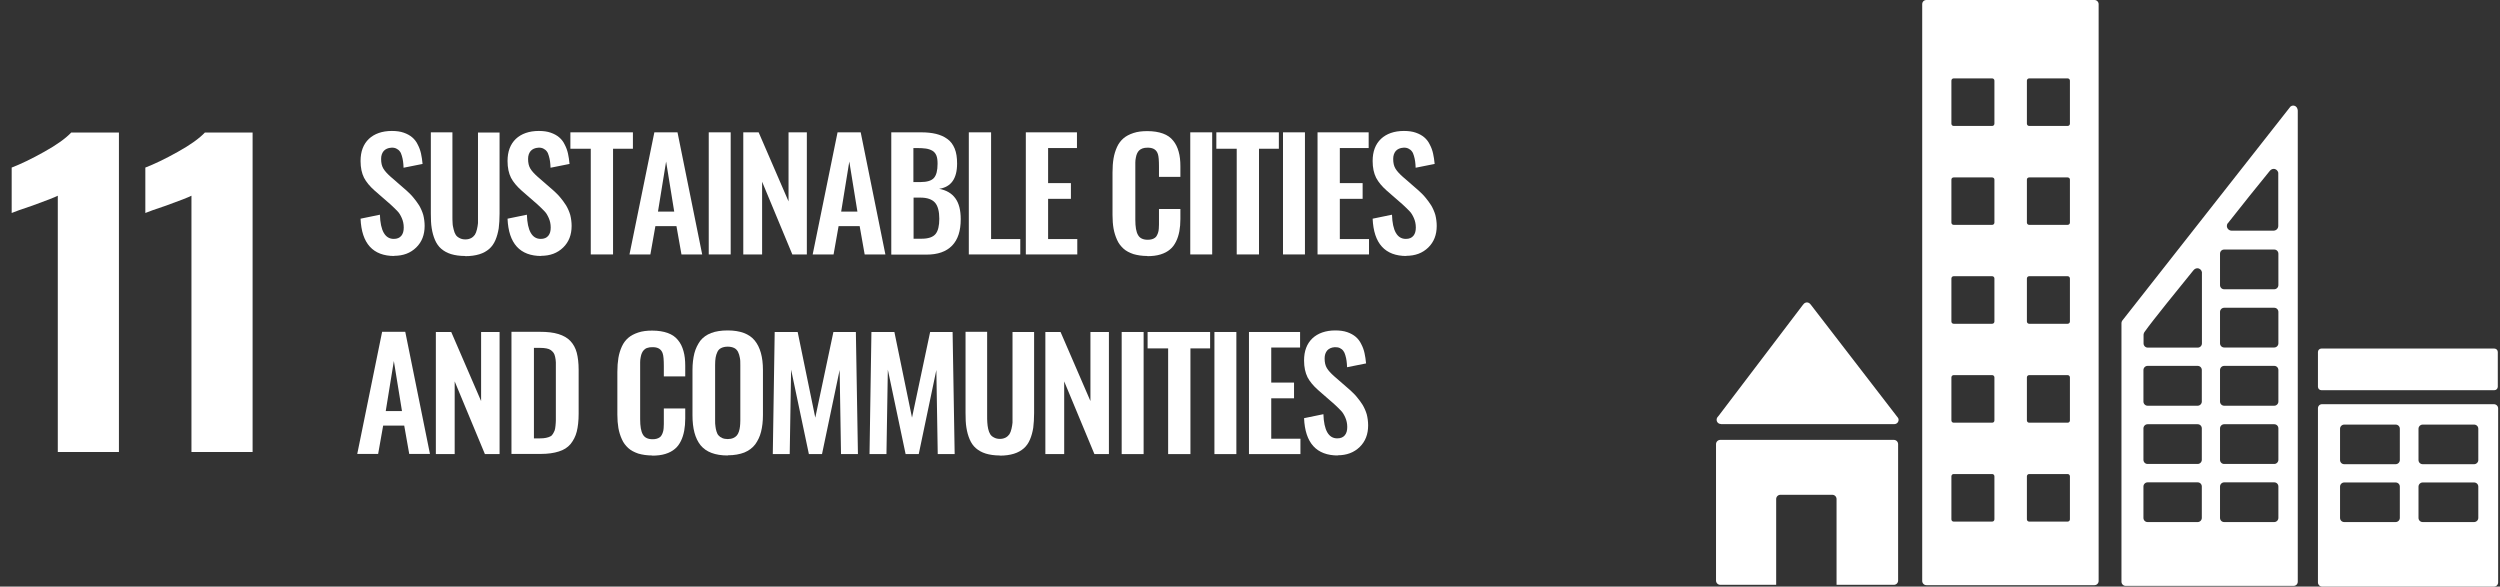 <svg width="179" height="42" viewBox="0 0 179 42" fill="none" xmlns="http://www.w3.org/2000/svg">
<rect x="0" y="0" width="179" height="42" fill="#333333" stroke="none"/>
<path d="M4.138 14.013C3.927 14.124 3.322 14.36 2.332 14.718C1.541 14.978 1.046 15.163 0.836 15.25V11.998C1.479 11.75 2.258 11.379 3.161 10.872C4.076 10.365 4.719 9.895 5.102 9.487H8.515V32.364H4.138V14.013Z" fill="white"/>
<path d="M13.708 14.013C13.498 14.124 12.892 14.36 11.902 14.718C11.111 14.978 10.617 15.163 10.406 15.25V11.998C11.049 11.75 11.828 11.379 12.731 10.872C13.646 10.365 14.289 9.895 14.672 9.487H18.086V32.364H13.708V14.013Z" fill="white"/>
<path d="M28.24 18.329C26.707 18.329 25.891 17.439 25.816 15.658L27.201 15.373C27.238 16.523 27.572 17.105 28.191 17.105C28.438 17.105 28.611 17.031 28.735 16.882C28.858 16.734 28.908 16.536 28.908 16.289C28.908 16.041 28.858 15.819 28.772 15.621C28.685 15.423 28.586 15.25 28.463 15.126C28.351 15.002 28.178 14.842 27.968 14.644L26.818 13.642C26.484 13.345 26.224 13.036 26.064 12.727C25.903 12.406 25.816 12.01 25.816 11.528C25.816 10.848 26.014 10.328 26.41 9.945C26.806 9.574 27.362 9.376 28.055 9.376C28.376 9.376 28.661 9.413 28.908 9.5C29.155 9.586 29.353 9.697 29.514 9.834C29.675 9.97 29.811 10.143 29.91 10.353C30.021 10.563 30.095 10.773 30.145 10.996C30.194 11.219 30.231 11.466 30.256 11.738L28.895 12.01C28.895 11.837 28.871 11.676 28.858 11.552C28.846 11.429 28.809 11.293 28.772 11.157C28.735 11.021 28.685 10.909 28.623 10.835C28.562 10.749 28.475 10.687 28.376 10.637C28.277 10.588 28.154 10.563 28.018 10.575C27.783 10.588 27.597 10.674 27.474 10.81C27.35 10.959 27.288 11.144 27.288 11.379C27.288 11.664 27.337 11.886 27.449 12.072C27.56 12.257 27.733 12.443 27.968 12.653L29.106 13.642C29.291 13.815 29.464 13.976 29.6 14.149C29.736 14.31 29.872 14.495 30.009 14.706C30.132 14.916 30.231 15.139 30.305 15.386C30.367 15.633 30.404 15.905 30.404 16.177C30.404 16.808 30.206 17.327 29.798 17.723C29.39 18.119 28.871 18.317 28.215 18.317" fill="white"/>
<path d="M33.309 18.329C32.913 18.329 32.579 18.279 32.294 18.193C32.01 18.106 31.775 17.97 31.59 17.81C31.404 17.649 31.256 17.439 31.144 17.179C31.033 16.919 30.959 16.647 30.91 16.338C30.86 16.041 30.848 15.695 30.848 15.287V9.475H32.393V15.448C32.393 15.658 32.393 15.819 32.406 15.967C32.406 16.116 32.443 16.264 32.48 16.425C32.517 16.585 32.566 16.709 32.628 16.808C32.69 16.907 32.777 16.981 32.9 17.043C33.012 17.105 33.148 17.142 33.321 17.142C33.494 17.142 33.618 17.105 33.741 17.043C33.853 16.981 33.939 16.895 34.001 16.808C34.063 16.709 34.112 16.585 34.149 16.425C34.187 16.264 34.211 16.116 34.224 15.979C34.224 15.831 34.224 15.658 34.224 15.46V9.487H35.769V15.299C35.769 15.695 35.745 16.041 35.708 16.35C35.658 16.647 35.584 16.932 35.473 17.191C35.361 17.451 35.213 17.661 35.027 17.822C34.842 17.983 34.607 18.119 34.322 18.205C34.038 18.292 33.704 18.341 33.309 18.341" fill="white"/>
<path d="M38.764 18.329C37.23 18.329 36.414 17.439 36.34 15.658L37.725 15.373C37.762 16.523 38.096 17.105 38.714 17.105C38.961 17.105 39.135 17.031 39.258 16.882C39.382 16.734 39.431 16.536 39.431 16.289C39.431 16.041 39.382 15.819 39.295 15.621C39.209 15.423 39.11 15.25 38.986 15.126C38.875 15.002 38.702 14.842 38.492 14.644L37.342 13.642C37.008 13.345 36.748 13.036 36.587 12.727C36.426 12.406 36.34 12.01 36.34 11.528C36.34 10.848 36.538 10.328 36.933 9.945C37.329 9.574 37.886 9.376 38.578 9.376C38.9 9.376 39.184 9.413 39.431 9.5C39.679 9.586 39.877 9.697 40.037 9.834C40.198 9.97 40.334 10.143 40.433 10.353C40.544 10.563 40.618 10.773 40.668 10.996C40.717 11.219 40.755 11.466 40.779 11.738L39.419 12.01C39.419 11.837 39.394 11.676 39.382 11.552C39.37 11.429 39.332 11.293 39.295 11.157C39.258 11.021 39.209 10.909 39.147 10.835C39.085 10.749 38.998 10.687 38.9 10.637C38.801 10.588 38.677 10.563 38.541 10.575C38.306 10.588 38.121 10.674 37.997 10.81C37.873 10.959 37.811 11.144 37.811 11.379C37.811 11.664 37.861 11.886 37.972 12.072C38.084 12.257 38.257 12.443 38.492 12.653L39.629 13.642C39.815 13.815 39.988 13.976 40.124 14.149C40.26 14.31 40.396 14.495 40.532 14.706C40.656 14.916 40.755 15.139 40.829 15.386C40.891 15.633 40.928 15.905 40.928 16.177C40.928 16.808 40.73 17.327 40.322 17.723C39.914 18.119 39.394 18.317 38.739 18.317" fill="white"/>
<path d="M42.299 18.218V10.65H40.84V9.475H45.316V10.65H43.894V18.218H42.299Z" fill="white"/>
<path d="M47.099 15.151H48.274L47.693 11.565L47.111 15.151H47.099ZM45.071 18.218L46.852 9.475H48.509L50.277 18.218H48.793L48.434 16.19H46.926L46.567 18.218H45.059H45.071Z" fill="white"/>
<path d="M52.317 9.475H50.746V18.218H52.317V9.475Z" fill="white"/>
<path d="M53.219 18.218V9.475H54.319L56.459 14.421V9.475H57.77V18.218H56.731L54.567 13.012V18.218H53.219Z" fill="white"/>
<path d="M60.216 15.151H61.391L60.81 11.565L60.228 15.151H60.216ZM58.188 18.218L59.969 9.475H61.626L63.394 18.218H61.91L61.552 16.19H60.043L59.684 18.218H58.176H58.188Z" fill="white"/>
<path d="M65.412 17.092H65.993C66.463 17.092 66.797 16.981 66.982 16.759C67.168 16.536 67.254 16.165 67.254 15.658C67.254 15.151 67.155 14.743 66.945 14.508C66.735 14.273 66.388 14.149 65.906 14.149H65.412V17.092ZM65.412 13.036H65.906C66.376 13.036 66.698 12.937 66.871 12.739C67.044 12.542 67.13 12.208 67.13 11.726C67.13 11.478 67.106 11.28 67.044 11.132C66.982 10.984 66.883 10.86 66.747 10.786C66.611 10.711 66.463 10.662 66.29 10.637C66.117 10.613 65.906 10.6 65.622 10.6H65.399V13.049L65.412 13.036ZM63.816 18.218V9.475H65.956C66.364 9.475 66.71 9.512 67.019 9.586C67.316 9.66 67.588 9.772 67.823 9.945C68.058 10.106 68.231 10.341 68.355 10.637C68.478 10.934 68.528 11.293 68.528 11.713C68.528 12.789 68.095 13.395 67.242 13.519C67.761 13.617 68.144 13.84 68.404 14.199C68.664 14.557 68.788 15.052 68.788 15.695C68.788 16.523 68.59 17.154 68.169 17.587C67.749 18.02 67.143 18.23 66.339 18.23H63.829L63.816 18.218Z" fill="white"/>
<path d="M69.367 18.218V9.475H70.962V17.117H73.052V18.218H69.367Z" fill="white"/>
<path d="M73.449 18.218V9.475H77.11V10.6H75.044V13.111H76.677V14.236H75.044V17.117H77.134V18.218H73.449Z" fill="white"/>
<path d="M82.154 18.329C81.783 18.329 81.449 18.279 81.153 18.193C80.868 18.094 80.621 17.97 80.435 17.797C80.25 17.624 80.089 17.426 79.978 17.167C79.867 16.919 79.78 16.647 79.73 16.363C79.681 16.078 79.656 15.757 79.656 15.398V12.356C79.656 11.973 79.681 11.639 79.73 11.342C79.78 11.045 79.867 10.773 79.978 10.526C80.089 10.279 80.25 10.069 80.435 9.908C80.621 9.747 80.856 9.623 81.153 9.524C81.449 9.425 81.771 9.388 82.154 9.388C82.587 9.388 82.958 9.45 83.267 9.561C83.576 9.673 83.824 9.846 83.997 10.069C84.182 10.291 84.306 10.551 84.392 10.86C84.479 11.157 84.516 11.515 84.516 11.911V12.665H82.983V11.923C82.983 11.491 82.958 11.194 82.909 11.045C82.822 10.749 82.599 10.588 82.241 10.575H82.154C82.018 10.575 81.907 10.588 81.808 10.625C81.709 10.662 81.623 10.711 81.561 10.773C81.499 10.835 81.449 10.909 81.412 10.996C81.375 11.07 81.35 11.169 81.326 11.293C81.301 11.416 81.289 11.528 81.289 11.639C81.289 11.75 81.289 11.874 81.289 12.035V15.732C81.289 16.239 81.35 16.61 81.486 16.833C81.61 17.055 81.845 17.167 82.179 17.167C82.29 17.167 82.389 17.154 82.476 17.13C82.562 17.105 82.636 17.068 82.686 17.03C82.748 16.994 82.797 16.932 82.834 16.857C82.871 16.783 82.909 16.709 82.921 16.647C82.946 16.585 82.958 16.499 82.97 16.375C82.97 16.264 82.983 16.165 82.983 16.078C82.983 15.992 82.983 15.893 82.983 15.745V14.965H84.516V15.683C84.516 16.004 84.491 16.301 84.442 16.561C84.392 16.82 84.318 17.068 84.207 17.29C84.096 17.513 83.96 17.711 83.774 17.859C83.601 18.008 83.378 18.131 83.094 18.218C82.822 18.304 82.5 18.341 82.142 18.341" fill="white"/>
<path d="M86.793 9.475H85.223V18.218H86.793V9.475Z" fill="white"/>
<path d="M88.549 18.218V10.65H87.09V9.475H91.566V10.65H90.144V18.218H88.549Z" fill="white"/>
<path d="M93.434 9.475H91.863V18.218H93.434V9.475Z" fill="white"/>
<path d="M94.336 18.218V9.475H97.996V10.6H95.931V13.111H97.564V14.236H95.931V17.117H98.021V18.218H94.336Z" fill="white"/>
<path d="M100.705 18.329C99.172 18.329 98.355 17.439 98.281 15.658L99.666 15.373C99.703 16.523 100.037 17.105 100.656 17.105C100.903 17.105 101.076 17.031 101.2 16.882C101.323 16.734 101.373 16.536 101.373 16.289C101.373 16.041 101.323 15.819 101.237 15.621C101.15 15.423 101.051 15.25 100.928 15.126C100.816 15.002 100.643 14.842 100.433 14.644L99.283 13.642C98.949 13.345 98.689 13.036 98.529 12.727C98.368 12.406 98.281 12.01 98.281 11.528C98.281 10.848 98.479 10.328 98.875 9.945C99.27 9.574 99.827 9.376 100.52 9.376C100.841 9.376 101.125 9.413 101.373 9.5C101.62 9.586 101.818 9.697 101.979 9.834C102.139 9.97 102.275 10.143 102.374 10.353C102.486 10.563 102.56 10.773 102.609 10.996C102.659 11.219 102.696 11.466 102.721 11.738L101.36 12.01C101.36 11.837 101.336 11.676 101.323 11.552C101.311 11.429 101.274 11.293 101.237 11.157C101.2 11.021 101.15 10.909 101.088 10.835C101.027 10.749 100.94 10.687 100.841 10.637C100.742 10.588 100.618 10.563 100.482 10.575C100.247 10.588 100.062 10.674 99.938 10.81C99.815 10.959 99.753 11.144 99.753 11.379C99.753 11.664 99.802 11.886 99.914 12.072C100.025 12.257 100.198 12.443 100.433 12.653L101.571 13.642C101.756 13.815 101.929 13.976 102.065 14.149C102.201 14.31 102.337 14.495 102.473 14.706C102.597 14.916 102.696 15.139 102.77 15.386C102.832 15.633 102.869 15.905 102.869 16.177C102.869 16.808 102.671 17.327 102.263 17.723C101.855 18.119 101.336 18.317 100.68 18.317" fill="white"/>
<path d="M27.607 29.434H28.782L28.2 25.848L27.619 29.434H27.607ZM25.579 32.501L27.36 23.758H29.017L30.785 32.501H29.301L28.942 30.472H27.434L27.075 32.501H25.566H25.579Z" fill="white"/>
<path d="M31.207 32.513V23.77H32.308L34.447 28.716V23.77H35.77V32.513H34.719L32.555 27.307V32.513H31.207Z" fill="white"/>
<path d="M38.216 31.387H38.674C38.835 31.387 38.971 31.375 39.094 31.35C39.218 31.326 39.317 31.289 39.391 31.252C39.478 31.214 39.539 31.153 39.589 31.066C39.638 30.979 39.688 30.893 39.713 30.819C39.737 30.744 39.762 30.633 39.774 30.485C39.787 30.336 39.799 30.213 39.799 30.102C39.799 30.003 39.799 29.842 39.799 29.631V26.441C39.799 26.231 39.799 26.07 39.799 25.947C39.799 25.823 39.774 25.687 39.75 25.563C39.725 25.439 39.688 25.34 39.638 25.266C39.589 25.192 39.515 25.13 39.441 25.069C39.354 25.007 39.255 24.97 39.119 24.945C38.995 24.92 38.835 24.908 38.661 24.908H38.229V31.4L38.216 31.387ZM36.621 32.501V23.758H38.661C39.193 23.758 39.626 23.807 39.985 23.918C40.343 24.03 40.628 24.191 40.838 24.413C41.048 24.636 41.209 24.92 41.295 25.254C41.382 25.588 41.431 25.996 41.431 26.478V29.631C41.431 30.126 41.382 30.559 41.295 30.905C41.209 31.252 41.048 31.548 40.85 31.796C40.64 32.043 40.368 32.216 40.009 32.327C39.663 32.439 39.23 32.501 38.723 32.501H36.621Z" fill="white"/>
<path d="M46.701 32.612C46.33 32.612 45.996 32.562 45.699 32.476C45.415 32.377 45.168 32.253 44.982 32.08C44.797 31.907 44.636 31.709 44.525 31.449C44.413 31.202 44.327 30.93 44.277 30.646C44.228 30.361 44.203 30.04 44.203 29.681V26.639C44.203 26.256 44.228 25.922 44.277 25.625C44.327 25.328 44.413 25.056 44.525 24.809C44.636 24.561 44.797 24.351 44.982 24.191C45.168 24.03 45.403 23.906 45.699 23.807C45.996 23.708 46.318 23.671 46.701 23.671C47.134 23.671 47.505 23.733 47.814 23.844C48.123 23.956 48.37 24.129 48.544 24.351C48.729 24.574 48.853 24.834 48.939 25.143C49.026 25.439 49.063 25.798 49.063 26.194V26.948H47.53V26.206C47.53 25.773 47.505 25.477 47.455 25.328C47.369 25.031 47.146 24.871 46.788 24.858H46.701C46.565 24.858 46.454 24.871 46.355 24.908C46.256 24.932 46.169 24.994 46.108 25.056C46.046 25.118 45.996 25.192 45.959 25.279C45.922 25.353 45.897 25.452 45.873 25.576C45.848 25.699 45.835 25.81 45.835 25.922C45.835 26.033 45.835 26.157 45.835 26.317V30.015C45.835 30.522 45.897 30.893 46.033 31.116C46.157 31.338 46.392 31.449 46.726 31.449C46.837 31.449 46.936 31.437 47.023 31.412C47.109 31.387 47.183 31.35 47.233 31.313C47.295 31.276 47.344 31.214 47.381 31.14C47.418 31.066 47.455 30.992 47.468 30.93C47.492 30.868 47.505 30.782 47.517 30.658C47.517 30.547 47.53 30.448 47.53 30.361C47.53 30.275 47.53 30.176 47.53 30.027V29.248H49.063V29.965C49.063 30.287 49.038 30.584 48.989 30.843C48.939 31.103 48.865 31.35 48.754 31.573C48.642 31.796 48.507 31.994 48.321 32.142C48.148 32.29 47.925 32.414 47.641 32.501C47.369 32.587 47.047 32.624 46.689 32.624" fill="white"/>
<path d="M51.709 31.363C51.82 31.412 51.956 31.437 52.105 31.437C52.253 31.437 52.389 31.412 52.5 31.363C52.612 31.313 52.698 31.252 52.76 31.177C52.822 31.103 52.871 31.004 52.908 30.893C52.946 30.769 52.97 30.658 52.983 30.534C52.995 30.411 53.007 30.275 53.007 30.101V26.132C53.007 25.922 53.007 25.749 52.97 25.6C52.946 25.464 52.908 25.328 52.847 25.204C52.785 25.081 52.698 24.982 52.575 24.92C52.451 24.858 52.29 24.821 52.105 24.821C51.919 24.821 51.758 24.858 51.635 24.92C51.511 24.982 51.425 25.069 51.363 25.204C51.301 25.328 51.264 25.464 51.239 25.6C51.214 25.736 51.202 25.922 51.202 26.132V30.101C51.202 30.262 51.202 30.411 51.227 30.534C51.239 30.658 51.264 30.769 51.301 30.893C51.338 31.017 51.388 31.116 51.449 31.177C51.511 31.252 51.598 31.313 51.709 31.363ZM52.105 32.612C51.202 32.612 50.559 32.364 50.163 31.882C49.767 31.387 49.582 30.683 49.582 29.73V26.503C49.582 26.033 49.632 25.637 49.718 25.291C49.805 24.957 49.953 24.66 50.139 24.401C50.336 24.153 50.596 23.968 50.918 23.844C51.239 23.721 51.635 23.659 52.105 23.659C52.995 23.659 53.651 23.906 54.034 24.376C54.429 24.858 54.627 25.563 54.627 26.491V29.718C54.627 30.176 54.578 30.571 54.491 30.918C54.405 31.264 54.256 31.561 54.071 31.82C53.873 32.08 53.613 32.266 53.292 32.401C52.97 32.525 52.575 32.599 52.117 32.599" fill="white"/>
<path d="M55.332 32.513L55.468 23.77H57.113L58.374 29.904L59.672 23.77H61.28L61.428 32.513H60.217L60.118 26.491L58.856 32.513H57.916L56.643 26.466L56.544 32.513H55.332Z" fill="white"/>
<path d="M62.258 32.513L62.394 23.77H64.038L65.3 29.904L66.598 23.77H68.206L68.354 32.513H67.142L67.043 26.491L65.782 32.513H64.842L63.569 26.466L63.47 32.513H62.258Z" fill="white"/>
<path d="M71.594 32.612C71.198 32.612 70.864 32.562 70.58 32.476C70.295 32.389 70.06 32.253 69.875 32.092C69.689 31.932 69.541 31.721 69.43 31.462C69.318 31.202 69.244 30.93 69.195 30.621C69.145 30.324 69.133 29.978 69.133 29.57V23.758H70.679V29.73C70.679 29.941 70.679 30.102 70.691 30.25C70.691 30.398 70.728 30.547 70.753 30.707C70.79 30.868 70.839 30.992 70.901 31.091C70.963 31.19 71.049 31.264 71.173 31.326C71.284 31.387 71.421 31.425 71.594 31.425C71.767 31.425 71.89 31.387 72.014 31.326C72.125 31.264 72.212 31.177 72.274 31.091C72.336 30.992 72.385 30.868 72.422 30.707C72.459 30.547 72.484 30.398 72.496 30.262C72.496 30.114 72.496 29.941 72.496 29.743V23.77H74.042V29.582C74.042 29.978 74.017 30.324 73.98 30.633C73.931 30.93 73.857 31.214 73.745 31.474C73.634 31.734 73.486 31.944 73.3 32.105C73.115 32.266 72.88 32.401 72.595 32.488C72.311 32.575 71.977 32.624 71.581 32.624" fill="white"/>
<path d="M74.848 32.513V23.77H75.936L78.075 28.716V23.77H79.398V32.513H78.36L76.196 27.307V32.513H74.848Z" fill="white"/>
<path d="M81.883 23.77H80.312V32.513H81.883V23.77Z" fill="white"/>
<path d="M83.639 32.513V24.945H82.168V23.77H86.644V24.945H85.235V32.513H83.639Z" fill="white"/>
<path d="M88.524 23.77H86.953V32.513H88.524V23.77Z" fill="white"/>
<path d="M89.426 32.513V23.77H93.086V24.883H91.021V27.393H92.653V28.519H91.021V31.412H93.111V32.513H89.426Z" fill="white"/>
<path d="M95.795 32.612C94.261 32.612 93.445 31.721 93.371 29.941L94.756 29.656C94.793 30.806 95.127 31.387 95.745 31.387C95.993 31.387 96.166 31.313 96.29 31.165C96.413 31.017 96.463 30.819 96.463 30.571C96.463 30.324 96.413 30.101 96.327 29.904C96.24 29.706 96.141 29.533 96.017 29.409C95.906 29.285 95.733 29.125 95.523 28.927L94.373 27.925C94.039 27.628 93.779 27.319 93.618 27.01C93.458 26.688 93.371 26.293 93.371 25.81C93.371 25.13 93.569 24.611 93.965 24.228C94.36 23.857 94.917 23.659 95.609 23.659C95.931 23.659 96.215 23.696 96.463 23.782C96.71 23.869 96.908 23.98 97.069 24.116C97.229 24.252 97.365 24.425 97.464 24.636C97.576 24.846 97.65 25.056 97.699 25.279C97.749 25.501 97.786 25.749 97.811 26.021L96.45 26.293C96.45 26.12 96.425 25.959 96.413 25.835C96.401 25.712 96.364 25.576 96.327 25.439C96.29 25.303 96.24 25.192 96.178 25.118C96.116 25.031 96.03 24.97 95.931 24.92C95.832 24.871 95.708 24.858 95.572 24.858C95.337 24.871 95.152 24.957 95.028 25.093C94.904 25.242 94.843 25.427 94.843 25.662C94.843 25.947 94.892 26.169 95.003 26.355C95.115 26.54 95.288 26.726 95.523 26.936L96.66 27.925C96.846 28.098 97.019 28.259 97.155 28.432C97.291 28.593 97.427 28.778 97.563 28.988C97.687 29.199 97.786 29.421 97.86 29.669C97.922 29.916 97.959 30.188 97.959 30.46C97.959 31.091 97.761 31.61 97.353 32.006C96.945 32.401 96.425 32.599 95.77 32.599" fill="white"/>
<path d="M123.231 30.366H135.635C135.804 30.366 135.939 30.23 135.939 30.061C135.939 29.984 135.905 29.908 135.855 29.857L135.838 29.84L129.661 21.824L129.602 21.756C129.543 21.696 129.467 21.654 129.374 21.654C129.298 21.654 129.23 21.688 129.171 21.73L129.137 21.773L129.078 21.841L123.054 29.772L122.961 29.882C122.927 29.933 122.91 29.993 122.91 30.052C122.91 30.222 123.045 30.358 123.215 30.358" fill="white"/>
<path d="M135.6 31.496H123.172C123.003 31.496 122.867 31.632 122.867 31.802V41.567C122.867 41.737 123.003 41.873 123.172 41.873H127.174V35.733C127.174 35.563 127.309 35.427 127.478 35.427H131.192C131.362 35.427 131.497 35.563 131.497 35.733V41.873H135.6C135.77 41.873 135.905 41.737 135.905 41.567V31.802C135.905 31.632 135.77 31.496 135.6 31.496Z" fill="white"/>
<path d="M177.446 32.939C177.446 33.101 177.31 33.237 177.141 33.237H173.469C173.3 33.237 173.165 33.109 173.165 32.939V30.698C173.165 30.536 173.3 30.4 173.469 30.4H177.141C177.31 30.4 177.446 30.528 177.446 30.698V32.939ZM177.446 37.083C177.446 37.245 177.31 37.38 177.141 37.38H173.469C173.3 37.38 173.165 37.253 173.165 37.083V34.842C173.165 34.68 173.3 34.544 173.469 34.544H177.141C177.31 34.544 177.446 34.672 177.446 34.842V37.083ZM171.828 32.939C171.828 33.101 171.693 33.237 171.523 33.237H167.852C167.682 33.237 167.547 33.109 167.547 32.939V30.698C167.547 30.536 167.682 30.4 167.852 30.4H171.523C171.693 30.4 171.828 30.528 171.828 30.698V32.939ZM171.828 37.083C171.828 37.245 171.693 37.38 171.523 37.38H167.852C167.682 37.38 167.547 37.253 167.547 37.083V34.842C167.547 34.68 167.682 34.544 167.852 34.544H171.523C171.693 34.544 171.828 34.672 171.828 34.842V37.083ZM178.563 28.94H166.261C166.092 28.94 165.965 29.067 165.965 29.237V41.703C165.965 41.864 166.1 42 166.261 42H178.563C178.732 42 178.867 41.873 178.867 41.703V29.237C178.867 29.076 178.732 28.94 178.563 28.94Z" fill="white"/>
<path d="M148.206 8.857C148.206 8.942 148.138 9.018 148.045 9.018H145.287C145.203 9.018 145.126 8.95 145.126 8.857V5.774C145.126 5.689 145.194 5.613 145.287 5.613H148.045C148.13 5.613 148.206 5.681 148.206 5.774V8.857ZM148.206 15.939C148.206 16.024 148.138 16.1 148.045 16.1H145.287C145.203 16.1 145.126 16.032 145.126 15.939V12.856C145.126 12.771 145.194 12.704 145.287 12.704H148.045C148.13 12.704 148.206 12.771 148.206 12.856V15.939ZM148.206 23.021C148.206 23.106 148.138 23.182 148.045 23.182H145.287C145.203 23.182 145.126 23.114 145.126 23.021V19.939C145.126 19.854 145.194 19.777 145.287 19.777H148.045C148.13 19.777 148.206 19.845 148.206 19.939V23.021ZM148.206 30.103C148.206 30.197 148.138 30.265 148.045 30.265H145.287C145.203 30.265 145.126 30.197 145.126 30.103V27.021C145.126 26.936 145.194 26.859 145.287 26.859H148.045C148.13 26.859 148.206 26.927 148.206 27.021V30.103ZM148.206 37.185C148.206 37.27 148.138 37.346 148.045 37.346H145.287C145.203 37.346 145.126 37.279 145.126 37.185V34.103C145.126 34.018 145.194 33.941 145.287 33.941H148.045C148.13 33.941 148.206 34.009 148.206 34.103V37.185ZM142.8 8.857C142.8 8.942 142.732 9.018 142.639 9.018H139.881C139.796 9.018 139.72 8.95 139.72 8.857V5.774C139.72 5.689 139.788 5.613 139.881 5.613H142.639C142.724 5.613 142.8 5.681 142.8 5.774V8.857ZM142.8 15.939C142.8 16.024 142.732 16.1 142.639 16.1H139.881C139.796 16.1 139.72 16.032 139.72 15.939V12.856C139.72 12.771 139.788 12.704 139.881 12.704H142.639C142.724 12.704 142.8 12.771 142.8 12.856V15.939ZM142.8 23.021C142.8 23.106 142.732 23.182 142.639 23.182H139.881C139.796 23.182 139.72 23.114 139.72 23.021V19.939C139.72 19.854 139.788 19.777 139.881 19.777H142.639C142.724 19.777 142.8 19.845 142.8 19.939V23.021ZM142.8 30.103C142.8 30.197 142.732 30.265 142.639 30.265H139.881C139.796 30.265 139.72 30.197 139.72 30.103V27.021C139.72 26.936 139.788 26.859 139.881 26.859H142.639C142.724 26.859 142.8 26.927 142.8 27.021V30.103ZM142.8 37.185C142.8 37.27 142.732 37.346 142.639 37.346H139.881C139.796 37.346 139.72 37.279 139.72 37.185V34.103C139.72 34.018 139.788 33.941 139.881 33.941H142.639C142.724 33.941 142.8 34.009 142.8 34.103V37.185ZM149.966 0H137.927C137.766 0 137.63 0.127 137.63 0.297V41.601C137.63 41.762 137.766 41.898 137.927 41.898H149.966C150.127 41.898 150.262 41.762 150.262 41.601V0.297C150.262 0.136 150.127 0 149.966 0Z" fill="white"/>
<path d="M178.596 24.957H166.21C166.075 24.957 165.965 25.067 165.965 25.203V27.692C165.965 27.828 166.075 27.938 166.21 27.938H178.596C178.732 27.938 178.842 27.828 178.842 27.692V25.203C178.842 25.067 178.732 24.957 178.596 24.957Z" fill="white"/>
<path d="M163.132 20.414C163.132 20.575 162.997 20.711 162.836 20.711H159.249C159.088 20.711 158.953 20.584 158.953 20.414V18.164C158.953 17.994 159.088 17.867 159.249 17.867H162.836C162.997 17.867 163.132 17.994 163.132 18.164V20.414ZM163.132 24.584C163.132 24.745 162.997 24.881 162.836 24.881H159.249C159.088 24.881 158.953 24.745 158.953 24.584V22.333C158.953 22.172 159.088 22.036 159.249 22.036H162.836C162.997 22.036 163.132 22.163 163.132 22.333V24.584ZM163.132 28.753C163.132 28.914 162.997 29.05 162.836 29.05H159.249C159.088 29.05 158.953 28.914 158.953 28.753V26.494C158.953 26.333 159.088 26.197 159.249 26.197H162.836C162.997 26.197 163.132 26.324 163.132 26.494V28.753ZM163.132 32.922C163.132 33.084 162.997 33.22 162.836 33.22H159.249C159.088 33.22 158.953 33.092 158.953 32.922V30.672C158.953 30.511 159.088 30.375 159.249 30.375H162.836C162.997 30.375 163.132 30.502 163.132 30.672V32.922ZM163.132 37.083C163.132 37.245 162.997 37.38 162.836 37.38H159.249C159.088 37.38 158.953 37.253 158.953 37.083V34.833C158.953 34.672 159.088 34.536 159.249 34.536H162.836C162.997 34.536 163.132 34.663 163.132 34.833V37.083ZM157.658 24.592C157.658 24.753 157.523 24.889 157.362 24.889H153.775C153.614 24.889 153.479 24.753 153.479 24.592V23.964C153.479 23.964 153.487 23.887 153.504 23.853C153.504 23.836 153.504 23.836 153.521 23.819C153.521 23.802 153.538 23.794 153.546 23.777C153.546 23.76 153.572 23.743 153.58 23.726C154.037 23.064 156.11 20.508 156.981 19.438L157.066 19.336C157.134 19.259 157.227 19.208 157.328 19.208C157.497 19.208 157.624 19.327 157.658 19.48V24.592ZM157.65 28.753C157.65 28.914 157.514 29.05 157.354 29.05H153.766C153.606 29.05 153.47 28.914 153.47 28.753V26.494C153.47 26.333 153.606 26.197 153.766 26.197H157.354C157.514 26.197 157.65 26.324 157.65 26.494V28.753ZM157.65 32.922C157.65 33.084 157.514 33.22 157.354 33.22H153.766C153.606 33.22 153.47 33.092 153.47 32.922V30.672C153.47 30.511 153.606 30.375 153.766 30.375H157.354C157.514 30.375 157.65 30.502 157.65 30.672V32.922ZM157.65 37.083C157.65 37.245 157.514 37.38 157.354 37.38H153.766C153.606 37.38 153.47 37.253 153.47 37.083V34.833C153.47 34.672 153.606 34.536 153.766 34.536H157.354C157.514 34.536 157.65 34.663 157.65 34.833V37.083ZM159.519 15.981L159.604 15.871C160.416 14.826 161.778 13.145 162.447 12.322L162.531 12.22C162.599 12.143 162.692 12.092 162.794 12.092C162.963 12.092 163.09 12.211 163.124 12.364V16.177C163.124 16.363 162.98 16.508 162.794 16.516C162.794 16.516 162.785 16.516 162.777 16.516C162.768 16.516 162.768 16.516 162.76 16.516H159.807C159.807 16.516 159.799 16.516 159.79 16.516C159.782 16.516 159.782 16.516 159.773 16.516C159.596 16.508 159.443 16.363 159.443 16.177C159.443 16.1 159.469 16.032 159.511 15.973M164.494 7.787C164.452 7.651 164.334 7.558 164.19 7.558C164.122 7.558 164.071 7.583 164.02 7.617C164.02 7.617 164.004 7.626 163.995 7.634L163.894 7.761L152.057 22.826L151.998 22.902C151.939 22.962 151.897 23.047 151.897 23.14V41.652C151.897 41.813 152.032 41.949 152.193 41.949H164.224C164.384 41.949 164.52 41.822 164.52 41.652V7.923C164.52 7.88 164.511 7.838 164.494 7.795" fill="white"/>
</svg>
